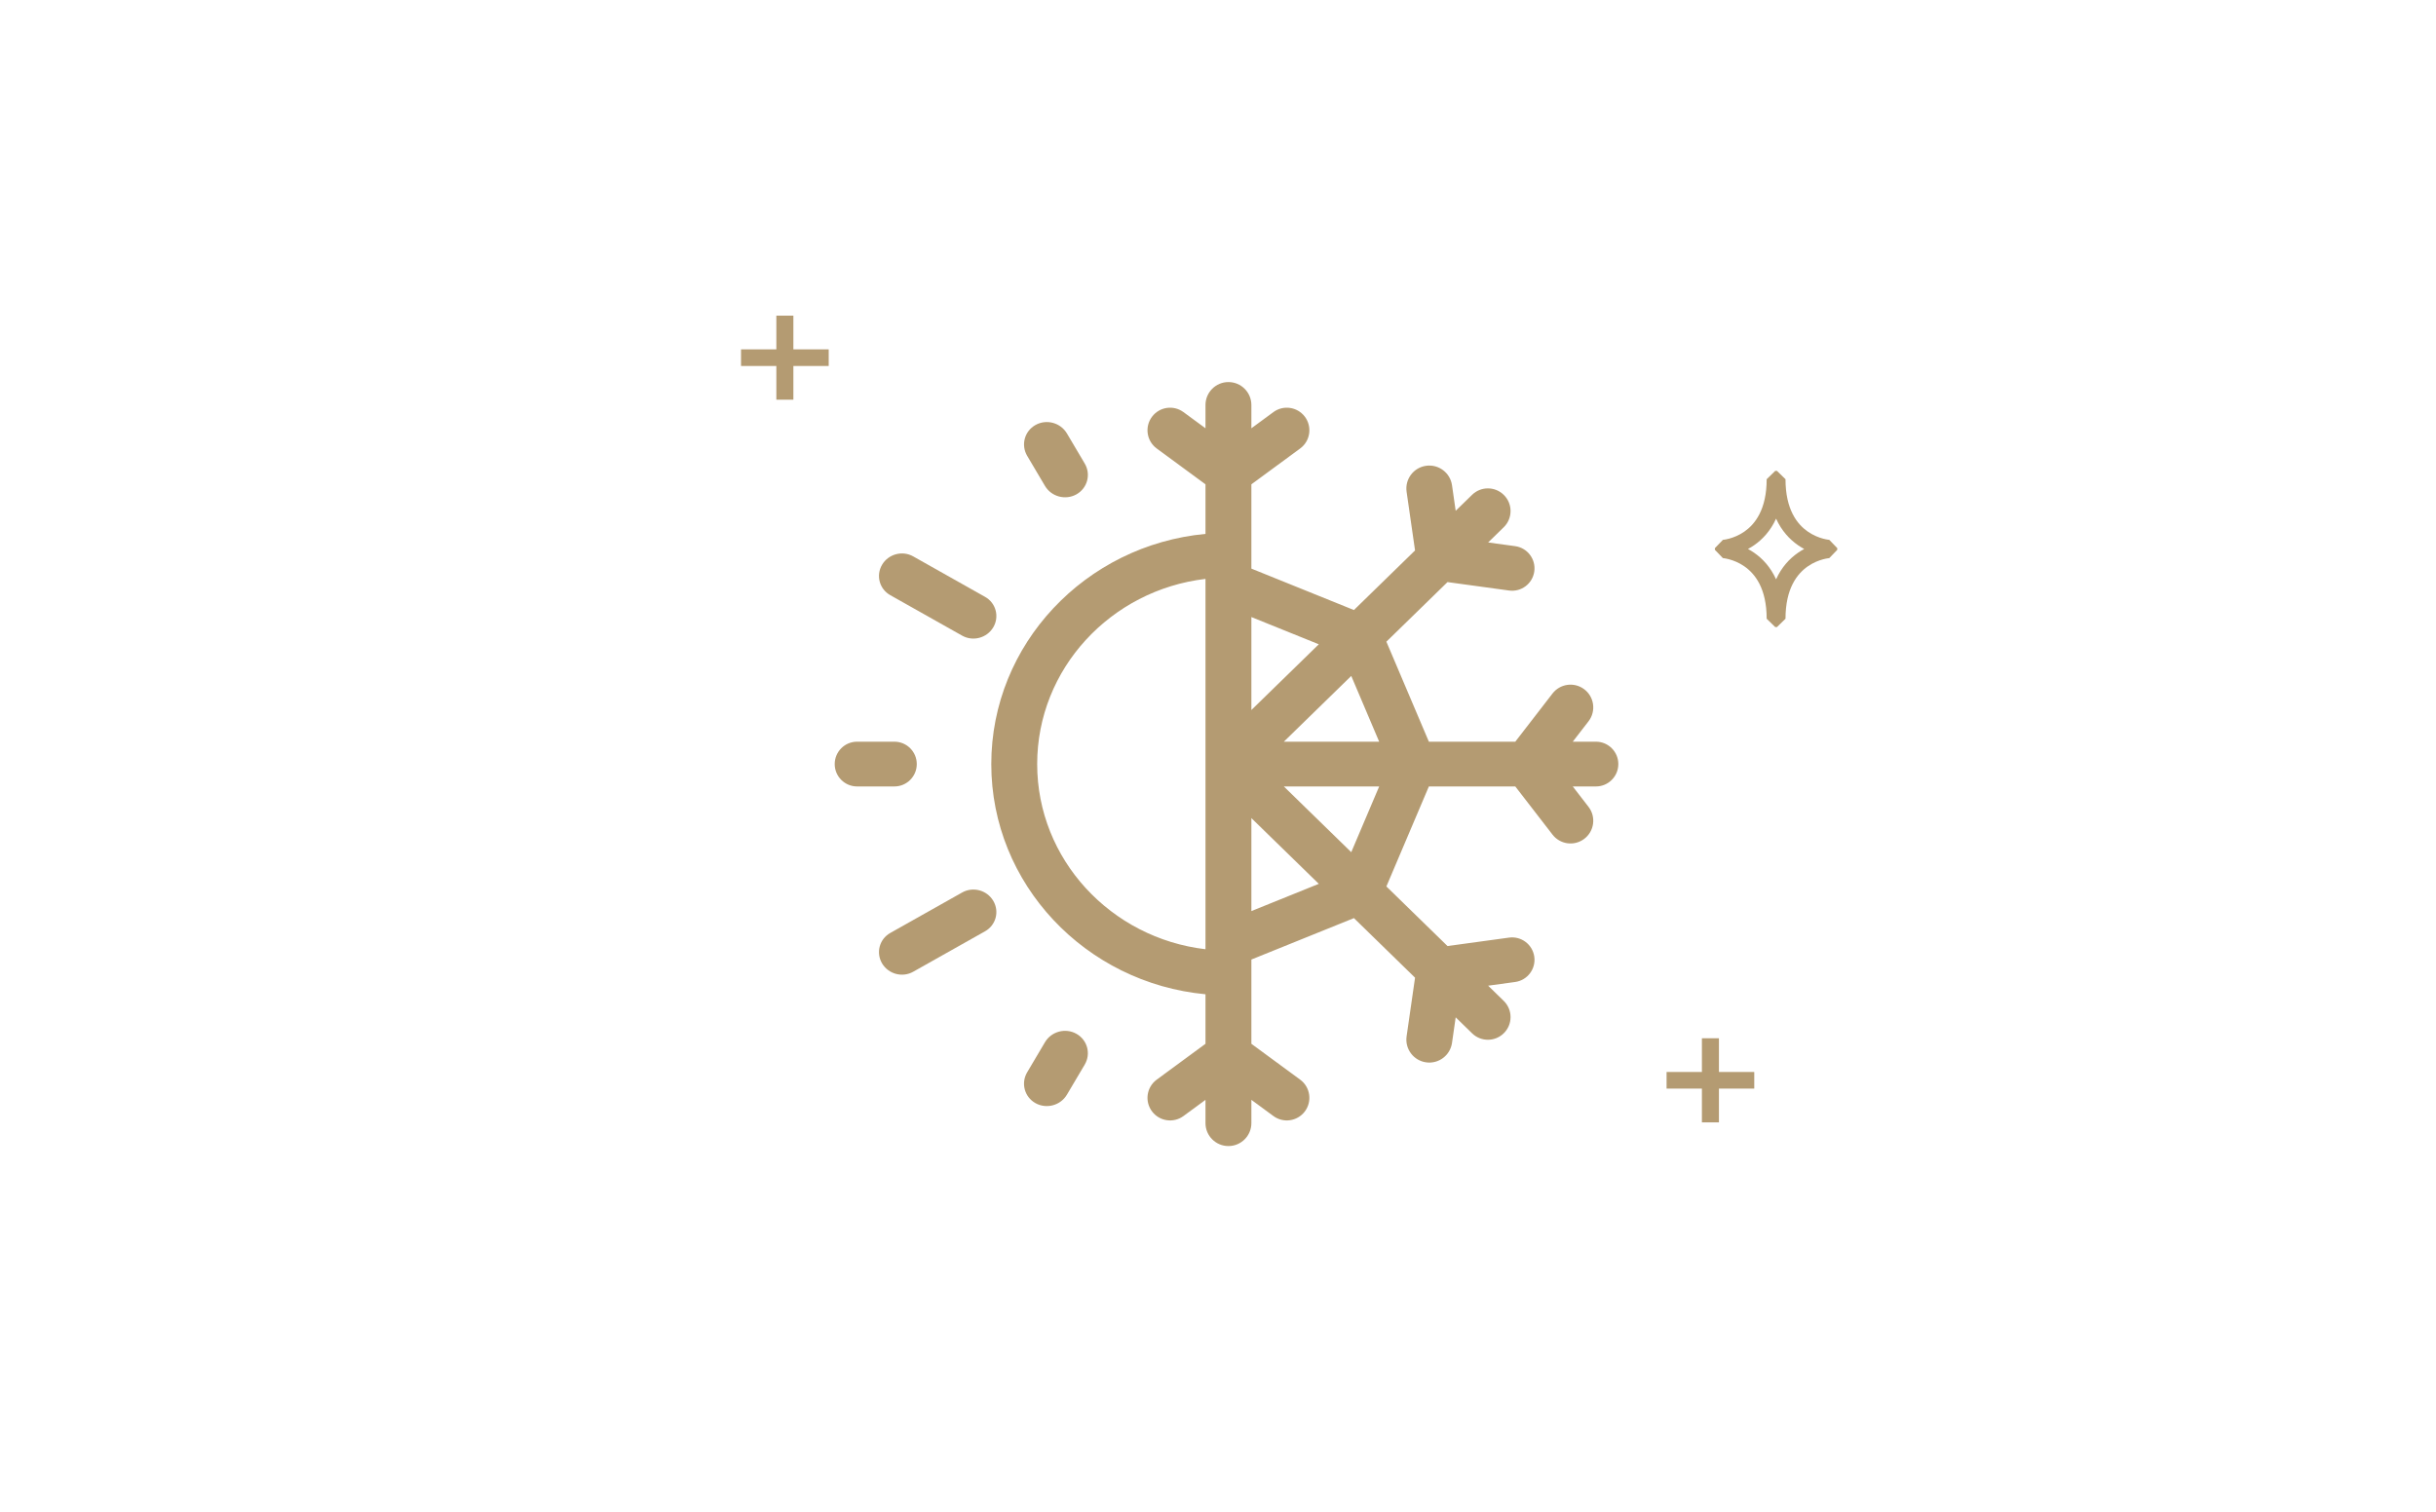 <svg width="145" height="90" viewBox="0 0 145 90" fill="none" xmlns="http://www.w3.org/2000/svg">
<path d="M52.991 35.432C52.346 35.069 52.128 34.258 52.505 33.62V33.62C52.883 32.983 53.712 32.761 54.357 33.124L58.637 35.535C59.282 35.898 59.5 36.709 59.123 37.347V37.347C58.745 37.984 57.916 38.206 57.271 37.843L52.991 35.432Z" fill="#B49B72"/>
<path d="M52.505 57.356C52.128 56.719 52.346 55.907 52.991 55.544L57.271 53.134C57.916 52.77 58.745 52.992 59.123 53.63V53.63C59.5 54.267 59.282 55.078 58.637 55.442L54.357 57.852C53.712 58.215 52.883 57.993 52.505 57.356V57.356Z" fill="#B49B72"/>
<path d="M61.142 27.139C60.76 26.493 60.98 25.672 61.633 25.304V25.304C62.286 24.936 63.126 25.161 63.508 25.806L64.567 27.595C64.949 28.24 64.729 29.061 64.075 29.43V29.43C63.422 29.797 62.582 29.573 62.2 28.927L61.142 27.139Z" fill="#B49B72"/>
<path d="M49.685 45.489C49.685 44.753 50.282 44.156 51.018 44.156H53.237C53.973 44.156 54.57 44.753 54.57 45.489V45.489C54.57 46.224 53.973 46.821 53.237 46.821H51.018C50.282 46.821 49.685 46.224 49.685 45.489V45.489Z" fill="#B49B72"/>
<path d="M61.632 65.673C60.979 65.305 60.759 64.483 61.141 63.838L62.2 62.049C62.581 61.404 63.421 61.179 64.074 61.547V61.547C64.728 61.915 64.948 62.736 64.566 63.382L63.507 65.171C63.125 65.816 62.286 66.041 61.632 65.673V65.673Z" fill="#B49B72"/>
<path d="M96.329 45.488C96.329 44.752 95.732 44.156 94.996 44.156H93.617L94.554 42.943C95.019 42.341 94.898 41.474 94.285 41.024V41.024C93.693 40.589 92.861 40.706 92.412 41.287L90.196 44.156H85.052L82.523 38.202L86.161 34.654L89.825 35.156C90.551 35.256 91.221 34.751 91.326 34.026V34.026C91.431 33.293 90.92 32.615 90.187 32.515L88.58 32.295L89.507 31.39C90.05 30.861 90.05 29.988 89.507 29.459V29.459C88.983 28.948 88.147 28.948 87.624 29.459L86.648 30.41L86.429 28.888C86.322 28.145 85.635 27.628 84.892 27.73V27.73C84.141 27.832 83.618 28.527 83.726 29.277L84.229 32.77L80.591 36.318L74.487 33.852V28.834L77.391 26.7C78 26.253 78.12 25.392 77.659 24.794V24.794C77.212 24.217 76.387 24.101 75.799 24.533L74.487 25.497V24.113C74.487 23.358 73.876 22.746 73.121 22.746V22.746C72.367 22.746 71.755 23.358 71.755 24.113V25.497L70.444 24.534C69.856 24.101 69.03 24.217 68.584 24.795V24.795C68.122 25.392 68.243 26.253 68.852 26.7L71.755 28.834V31.785C64.61 32.457 59.005 38.346 59.005 45.489C59.005 52.631 64.61 58.52 71.755 59.193V62.142L68.852 64.276C68.243 64.724 68.122 65.584 68.584 66.182V66.182C69.03 66.759 69.856 66.875 70.444 66.443L71.755 65.479V66.864C71.755 67.618 72.367 68.23 73.121 68.23V68.23C73.876 68.23 74.487 67.618 74.487 66.864V65.479L75.799 66.443C76.387 66.875 77.212 66.759 77.659 66.182V66.182C78.12 65.584 78 64.724 77.391 64.276L74.487 62.142V57.125L80.591 54.659L84.229 58.206L83.726 61.699C83.618 62.449 84.141 63.144 84.892 63.247V63.247C85.635 63.349 86.322 62.831 86.429 62.089L86.648 60.566L87.624 61.518C88.147 62.029 88.983 62.029 89.507 61.518V61.518C90.05 60.988 90.05 60.116 89.507 59.586L88.58 58.682L90.187 58.462C90.92 58.361 91.431 57.683 91.326 56.951V56.951C91.221 56.225 90.551 55.721 89.825 55.82L86.161 56.322L82.523 52.774L85.052 46.821H90.196L92.412 49.689C92.861 50.271 93.693 50.388 94.285 49.952V49.952C94.898 49.502 95.019 48.635 94.554 48.034L93.617 46.821H94.996C95.732 46.821 96.329 46.224 96.329 45.488V45.488ZM82.094 44.156H76.419L80.432 40.242L82.094 44.156ZM78.5 38.357L74.487 42.271V36.736L78.5 38.357ZM61.737 45.489C61.737 39.817 66.12 35.126 71.755 34.465V56.512C66.12 55.851 61.737 51.16 61.737 45.489ZM74.487 54.24V48.705L78.5 52.619L74.487 54.24ZM80.432 50.734L76.419 46.821H82.094L80.432 50.734Z" fill="#B49B72"/>
<path fill-rule="evenodd" clip-rule="evenodd" d="M47.225 18.791V20.799H49.328V21.788H47.225V23.796H46.211V21.788H44.109V20.799H46.211V18.791H47.225ZM102.318 61.813V63.821H104.42V64.81H102.318V66.818H101.304V64.81H99.201V63.821H101.304V61.813H102.318ZM105.159 28.53L105.666 28.035H105.773L106.28 28.53C106.28 30.342 106.98 31.213 107.608 31.649C107.934 31.875 108.262 31.999 108.509 32.066C108.631 32.099 108.732 32.118 108.799 32.128C108.832 32.133 108.857 32.136 108.872 32.137L108.887 32.139L108.885 32.139L109.361 32.632V32.734L108.885 33.227L108.887 33.227L108.872 33.228C108.857 33.23 108.832 33.233 108.799 33.238C108.732 33.248 108.631 33.266 108.509 33.3C108.262 33.367 107.934 33.49 107.608 33.717C106.98 34.153 106.28 35.024 106.28 36.836L105.773 37.331H105.666L105.159 36.836C105.159 35.024 104.459 34.153 103.831 33.717C103.505 33.49 103.177 33.367 102.93 33.3C102.808 33.266 102.707 33.248 102.64 33.238C102.607 33.233 102.582 33.23 102.567 33.228L102.552 33.227L102.553 33.227L102.078 32.734V32.632L102.554 32.139L102.552 32.139L102.567 32.137C102.582 32.136 102.607 32.133 102.64 32.128C102.707 32.118 102.808 32.099 102.93 32.066C103.177 31.999 103.505 31.875 103.831 31.649C104.459 31.213 105.159 30.342 105.159 28.53ZM104.047 32.683C104.169 32.749 104.294 32.825 104.42 32.912C104.915 33.256 105.389 33.761 105.719 34.489C106.049 33.761 106.524 33.256 107.019 32.912C107.145 32.825 107.27 32.749 107.392 32.683C107.27 32.617 107.145 32.541 107.019 32.454C106.524 32.109 106.049 31.604 105.719 30.877C105.389 31.604 104.915 32.109 104.42 32.454C104.294 32.541 104.169 32.617 104.047 32.683Z" fill="#B49B72"/>
</svg>
